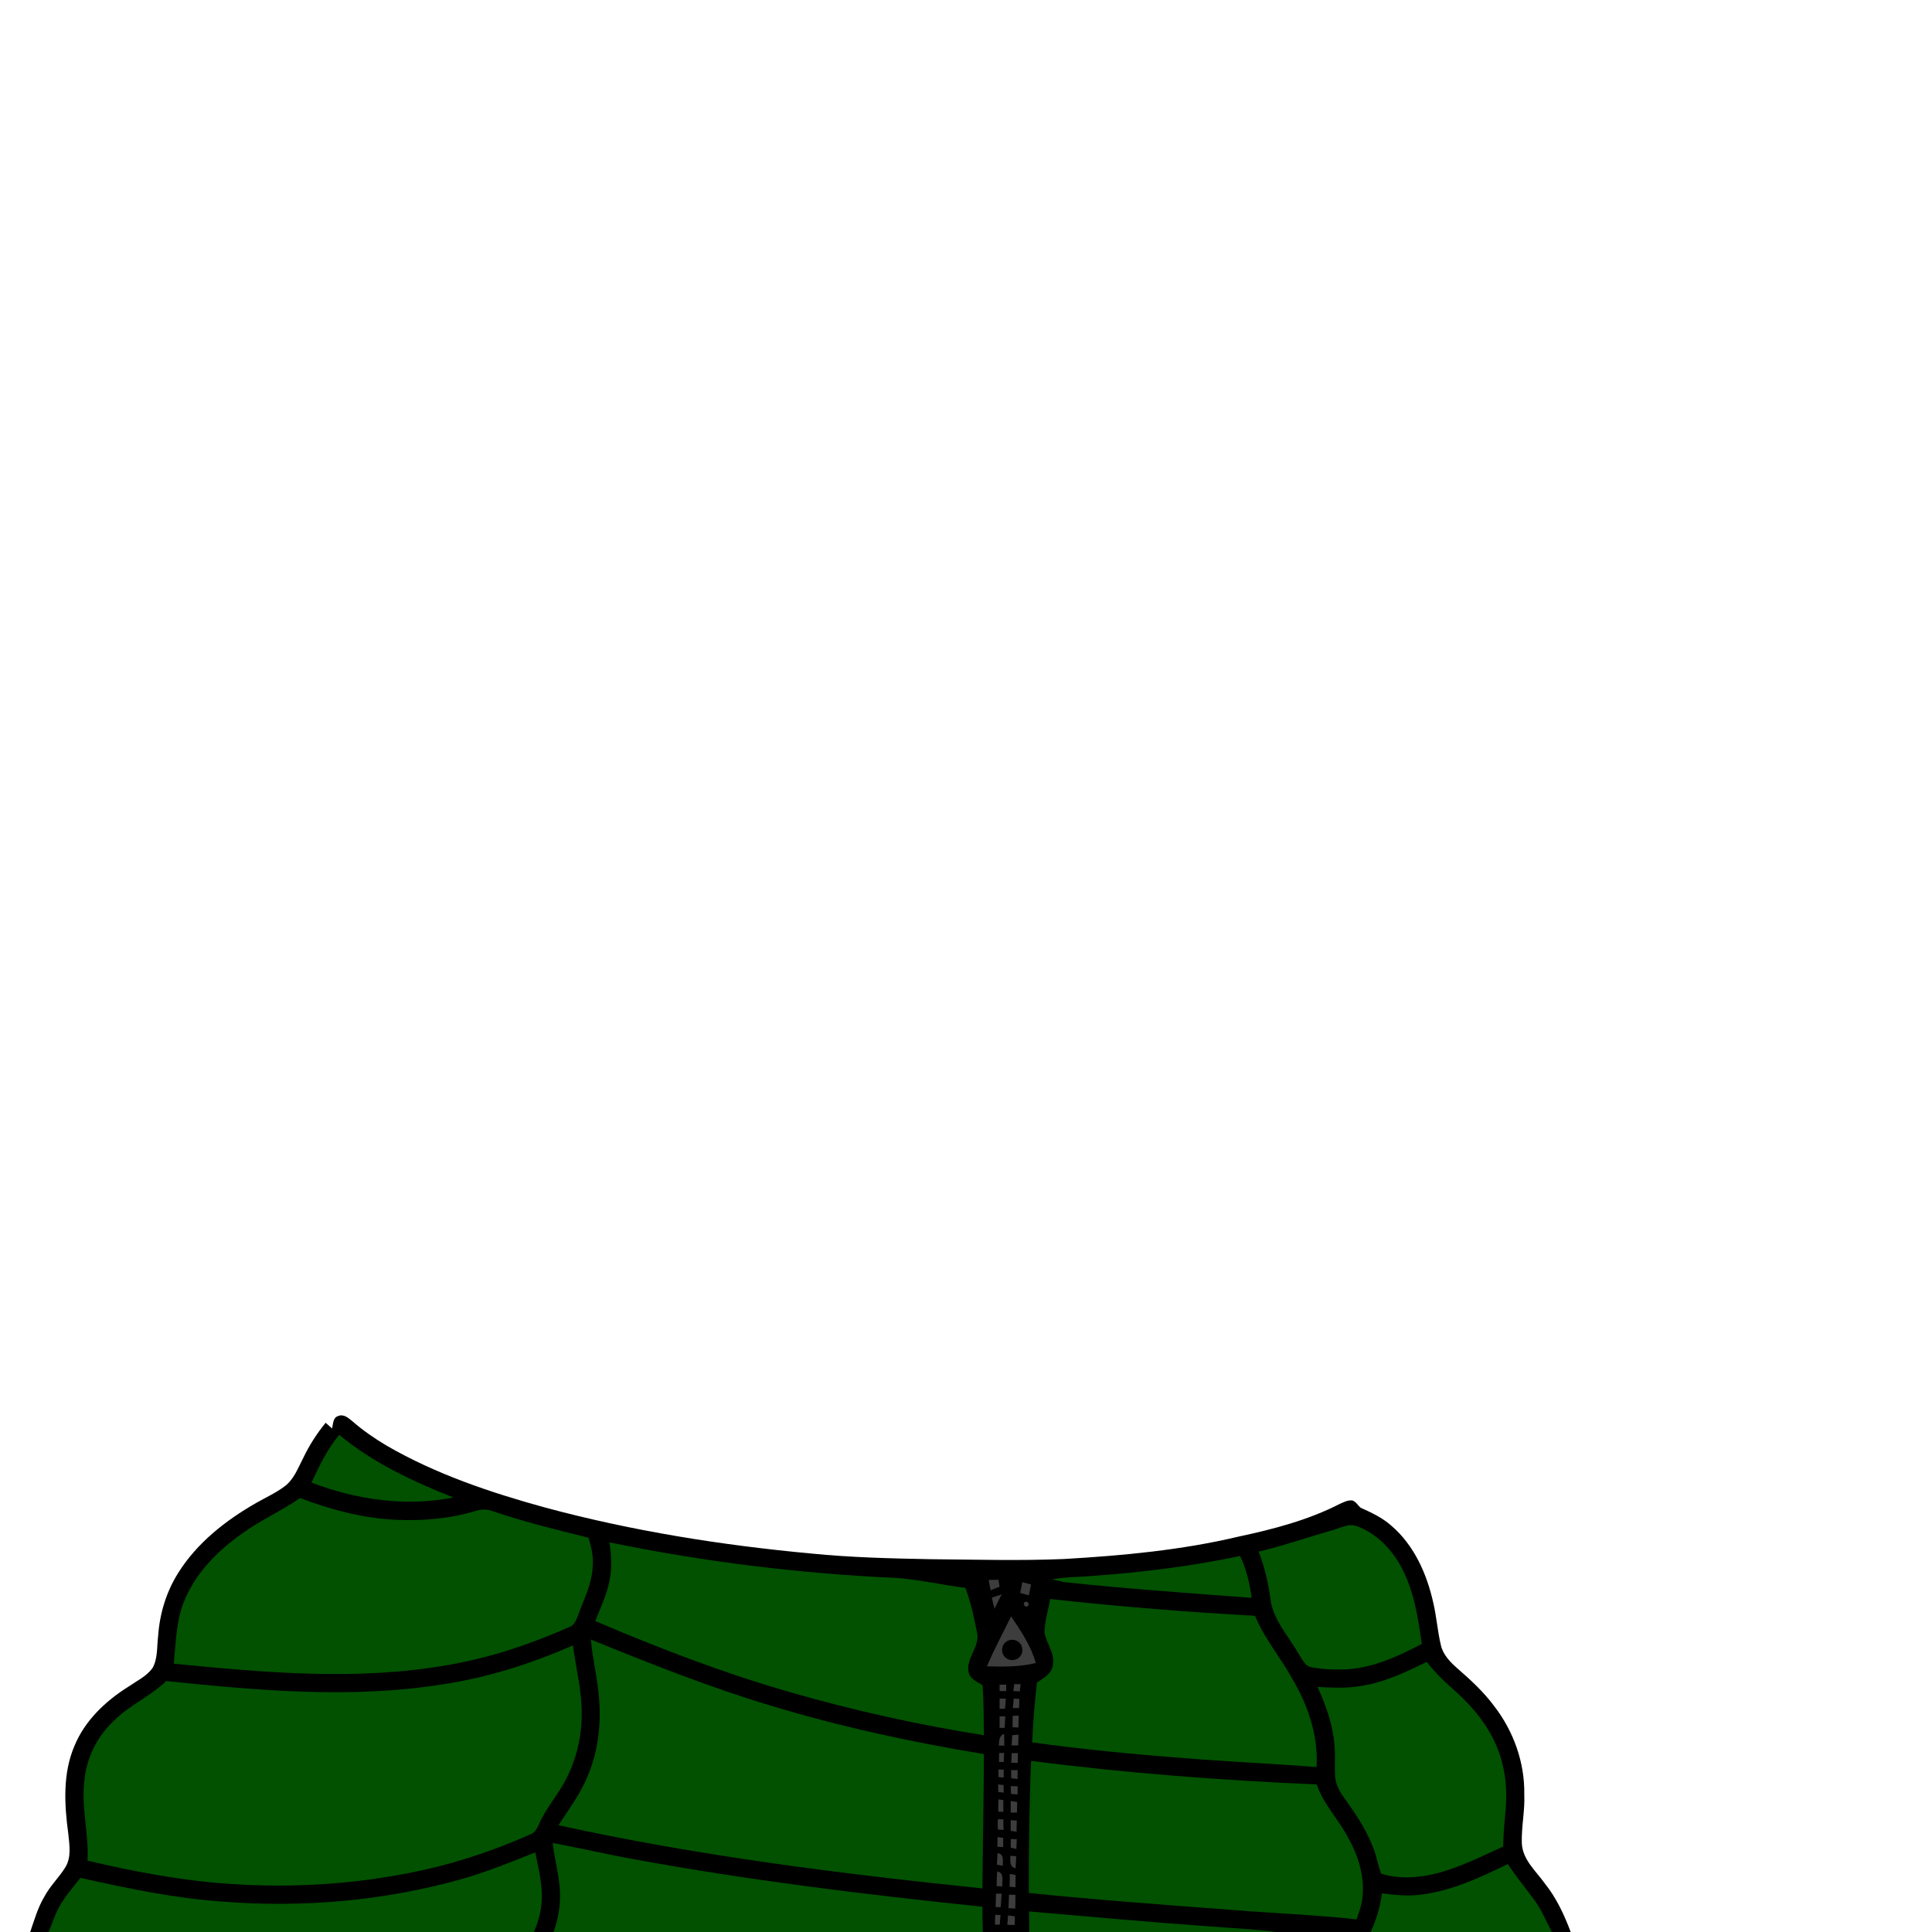 <svg version="1.1" xmlns="http://www.w3.org/2000/svg" xmlns:xlink="http://www.w3.org/1999/xlink" x="0px" y="0px" viewBox="0 0 1024 1024" style="enable-background:new 0 0 1024 1024;" xml:space="preserve">
<style type="text/css">
	.st0{fill:#3D3D3D;}
	.st1{fill:#015100;}
</style>
<path d="M818.8,998.3c-4.7-6.6-11.8-12.6-12.2-21.3c-0.3-8.7,1.7-17.3,1.3-25.9c0.3-16.9-5.7-33.6-16-46.9
	c-5.5-7.4-12.3-13.7-19.2-19.7c-3.9-3.4-7.8-7.3-9-12.5c-1.8-7.5-2.3-15.3-4.1-22.8c-3.4-15.1-10.1-30.2-22.1-40.5
	c-4.8-4.3-10.6-7-16.4-9.6c-1.4-1.3-2.4-3.1-4.2-3.8c-2.4-0.4-4.7,0.9-6.8,1.8c-16.8,8.6-35.2,13.4-53.5,17.3
	c-30.3,7.2-61.5,10.1-92.6,11.9c-23.6,1-47.3,0.3-71,0.1c-21-0.4-42-0.9-63-3c-47.5-4.4-94.7-11.9-140.8-24.3
	c-29.1-8-58.1-17.7-84.3-32.9c-6.4-3.8-12.5-8-18.1-12.9c-2.1-1.7-4.6-4-7.5-2.8c-2.9,0.8-2.7,4.3-3.3,6.6c-1.1-1-2.3-2-3.4-3
	c-4.7,5.7-8.7,12-11.9,18.7c-2.8,5.3-4.9,11.4-10,15.1c-4.7,3.5-10.1,5.9-15.1,8.8c-16.1,9.2-31.2,21.1-41.1,36.9
	c-6.4,10.1-9.9,21.8-10.7,33.7c-0.7,5.6-0.1,11.6-2.9,16.7c-3.2,4.5-8.4,6.9-12.9,10c-12.1,7.6-23.1,18-28.6,31.5
	c-6.2,14.6-5.3,31-3.2,46.4c0.6,5.9,1.7,12.4-1.5,17.7c-3.4,5.5-8.2,10-11.2,15.7c-3.5,5.8-5.3,12.4-7.5,18.7h7.7h2.1H283h10.4
	h227.4h24.6H676h50.3h96.1h1.7h8.4C829.1,1014.9,824.9,1005.9,818.8,998.3z"/>
<path class="st0" d="M524,837.4c1.7,0,3.4-0.1,5.2-0.1c0.2,1.2,0.4,2.5,0.6,3.7c-1.6,0.6-3.2,1.2-4.7,1.9
	C524.7,841,524.3,839.2,524,837.4z"/>
<path class="st0" d="M541.8,838.6c1.6,0.4,3.1,0.8,4.7,1.2c-0.4,1.9-0.8,3.9-1.2,5.8c-1.6-0.5-3.1-0.9-4.6-1.3
	C541.1,842.4,541.5,840.5,541.8,838.6z"/>
<path class="st0" d="M525.7,846.8c1.7-0.6,3.5-1.2,5.2-1.7c-1.3,2.5-2.6,5.1-3.8,7.6C526.6,850.7,526.1,848.7,525.7,846.8z"/>
<path class="st0" d="M543.1,849.2c1.3-1.1,3,1.1,1.6,2.1C543.5,852.3,541.8,850.1,543.1,849.2z"/>
<path class="st0" d="M529.8,892.9c0.9,0,2.6,0,3.5,0c0,0.9,0,2.6,0,3.4c-0.9,0-2.7,0-3.5,0C529.8,895.5,529.8,893.8,529.8,892.9z"/>
<path class="st0" d="M537.1,896.3c0.1-1.2,0.3-2.5,0.5-3.7c0.9,0,2.6,0.1,3.4,0.1c-0.2,1.3-0.4,2.5-0.5,3.8
	C539.6,896.4,537.9,896.3,537.1,896.3z"/>
<path class="st0" d="M529.8,900.3c0.8,0,2.5,0,3.3,0c-0.1,1.8-0.3,3.5-0.4,5.3c-0.7,0-2.2,0.1-2.9,0.1
	C529.8,903.9,529.8,902.1,529.8,900.3z"/>
<path class="st0" d="M537.3,900.3c1,0,2,0.1,3,0.2c-0.1,1.6-0.1,3.2-0.2,4.8c-0.8,0-2.5,0-3.3,0C537,903.6,537.2,901.9,537.3,900.3z
	"/>
<path class="st0" d="M536.7,909.5c1.1-0.1,2.1-0.2,3.2-0.2c0,2.1-0.1,4.2-0.1,6.3c-1,0-2.1-0.1-3.1-0.1
	C536.7,913.5,536.7,911.5,536.7,909.5z"/>
<path class="st0" d="M529.8,909.7c0.8,0,2.2,0,3,0c-0.1,2-0.2,4.1-0.3,6.1c-0.7,0-2,0-2.7,0C529.8,913.8,529.8,911.7,529.8,909.7z"
	/>
<path class="st0" d="M536.5,919.7c1.1-0.1,2.2-0.2,3.3-0.3c0,1.9-0.1,3.8-0.1,5.7c-1.2,0-2.3,0-3.5,0
	C536.3,923.3,536.4,921.5,536.5,919.7z"/>
<path class="st0" d="M529.4,925.2c0.2-2.4,0-5.2,2.8-6.2c0.1,2,0.1,4.1,0.1,6.2C531.6,925.2,530.1,925.2,529.4,925.2z"/>
<path class="st0" d="M529.6,929.1c0.6,0,1.9,0,2.6,0c-0.1,1.6-0.1,3.2-0.2,4.8c-0.6,0-1.9,0-2.5,0
	C529.5,932.3,529.5,930.7,529.6,929.1z"/>
<path class="st0" d="M536.2,929.2c0.8,0,2.5,0,3.3,0c0,1.7-0.1,3.4-0.1,5.2c-0.8,0-2.5-0.1-3.4-0.1
	C536.1,932.5,536.2,930.8,536.2,929.2z"/>
<path class="st0" d="M529.2,937.8c0.7,0.1,2.1,0.1,2.8,0.2c0,1.4,0,2.8,0,4.1c-0.7,0-2.1-0.1-2.8-0.2
	C529.2,940.5,529.2,939.2,529.2,937.8z"/>
<path class="st0" d="M535.9,938.2c0.9,0,2.6,0,3.5,0c0,1.6-0.1,3.1-0.1,4.7c-0.8-0.1-2.5-0.3-3.3-0.4
	C535.9,941.1,535.9,939.6,535.9,938.2z"/>
<path class="st0" d="M529,945.8c0.7,0.1,2.2,0.2,2.9,0.3c0,1.3,0.1,2.7,0.1,4c-0.7-0.1-2.2-0.2-2.9-0.3
	C529.1,948.5,529.1,947.2,529,945.8z"/>
<path class="st0" d="M535.7,946.7c0.9,0,2.8,0,3.7,0.1c0,1.4-0.1,2.9-0.1,4.3c-0.8-0.1-2.5-0.2-3.4-0.3
	C535.8,949.4,535.7,948,535.7,946.7z"/>
<path class="st0" d="M529.2,953.7c0.7,0.1,2,0.3,2.6,0.4c0,2.1,0,4.1,0,6.2c-0.7,0-2.1-0.1-2.7-0.1
	C529.1,958.1,529.1,955.9,529.2,953.7z"/>
<path class="st0" d="M535.7,954.6c0.9,0.1,2.6,0.4,3.4,0.5c0,1.9,0,3.7-0.1,5.6c-0.8,0-2.5,0-3.3,0
	C535.7,958.7,535.7,956.7,535.7,954.6z"/>
<path class="st0" d="M528.9,964.2c0.7,0,2.2,0.1,2.9,0.1c0,1.9,0,3.7,0.1,5.6c-0.8-0.1-2.3-0.2-3-0.2
	C528.8,967.8,528.8,966,528.9,964.2z"/>
<path class="st0" d="M535.7,964.7c0.8,0.1,2.4,0.2,3.2,0.2c0,2-0.1,4-0.1,6c-1-0.2-2.1-0.4-3.1-0.5
	C535.7,968.5,535.7,966.5,535.7,964.7z"/>
<path class="st0" d="M528.7,973.7c0.8,0.1,2.3,0.3,3,0.4c0,1.6,0,3.2,0,4.9c-0.8,0-2.4-0.2-3.1-0.2
	C528.7,977,528.7,975.3,528.7,973.7z"/>
<path class="st0" d="M535.8,974.7c0.8,0,2.3,0.1,3.1,0.1c-0.1,1.7-0.1,3.5-0.2,5.2c-1-0.2-2-0.5-3-0.7
	C535.7,977.8,535.7,976.2,535.8,974.7z"/>
<path class="st0" d="M528.7,982.2c3.7,0.5,2.7,4.1,2.8,6.7c-0.8-0.1-2.3-0.4-3.1-0.6C528.5,986.3,528.6,984.2,528.7,982.2z"/>
<path class="st0" d="M535.5,983.6c0.8,0.1,2.3,0.2,3.1,0.2c-0.1,2.1-0.2,4.3-0.3,6.4C534.8,989.5,535.6,986.2,535.5,983.6z"/>
<path class="st0" d="M528.2,999.7c0.1-2.6,0.1-5.2,0.3-7.8c4.1,0.8,2.5,5.1,2.7,8C530.3,999.8,528.9,999.7,528.2,999.7z"/>
<path class="st0" d="M535.2,993.2c1,0.2,2.1,0.4,3.1,0.6c0,2.1-0.1,4.3-0.1,6.5c-0.8-0.1-2.3-0.2-3.1-0.3
	C535.2,997.8,535.2,995.5,535.2,993.2z"/>
<path class="st0" d="M527.9,1003.7c0.8,0,2.2,0,3,0c-0.2,2.4-0.3,4.7-0.5,7.1c-0.7,0-2,0-2.7,0
	C527.8,1008.5,527.8,1006.1,527.9,1003.7z"/>
<path class="st0" d="M534.8,1004.2c0.8,0,2.5,0.1,3.4,0.1c0,2.4,0,4.8-0.1,7.3c-0.9-0.1-2.7-0.2-3.6-0.2
	C534.6,1008.9,534.7,1006.5,534.8,1004.2z"/>
<path class="st0" d="M527.5,1014.9c0.7,0,2.1,0.1,2.8,0.1c-0.1,1.7-0.3,3.4-0.4,5.1c-0.6,0-1.9,0-2.5,0
	C527.3,1018.3,527.4,1016.6,527.5,1014.9z"/>
<path class="st0" d="M533.9,1020.2c0.1-1.7,0.3-3.4,0.4-5c0.9,0.1,2.7,0.4,3.6,0.5c0,1.5,0,3.1-0.1,4.6
	C536.5,1020.3,535.2,1020.2,533.9,1020.2z"/>
<g>
	<path class="st0" d="M535.9,856.7c-4.3,8.8-9,17.4-12.8,26.5c8.6,0.2,17.4,0.4,25.9-1.8C546.4,872.3,541.1,864.4,535.9,856.7z
		 M536.5,879.9c-3,0-5.4-2.4-5.4-5.4s2.4-5.4,5.4-5.4s5.4,2.4,5.4,5.4S539.5,879.9,536.5,879.9z"/>
</g>
<path class="st1" d="M165.1,785.8c4.1-8.8,8.4-17.8,14.7-25.3c17.8,14.8,39.1,24.7,60.5,33.2C215.1,798.7,188.9,794.9,165.1,785.8z"
	/>
<path class="st1" d="M128.6,812.6c9.7-7,20.7-11.8,30.4-18.6c16.2,6.1,33.2,10.7,50.6,11.5c14.2,0.7,28.6-0.5,42.2-4.6
	c3-1,6.3-1.1,9.2,0c16.7,5.7,33.8,9.9,50.9,14.1c1.6,5.1,2.8,10.5,2.2,15.9c-0.5,9-4.8,17.1-7.8,25.5c-0.9,2.2-1.8,4.8-4.2,5.8
	c-20.7,9.2-42.4,16.5-64.8,20.3c-48,8.5-97,4-145.2-0.7c1.1-10.9,1.2-22.1,5.2-32.4C103.3,834,115.3,821.9,128.6,812.6z"/>
<path class="st1" d="M706,811.1c4.3-1.1,8.7-3.9,13.2-2.2c10.5,3.9,18.7,12.4,23.8,22.3c6.6,12.4,8.6,26.4,10.6,40.1
	c-12.1,6.3-24.8,12.3-38.6,13.4c-6.6,0.4-13.3,0.2-19.8-1c-3.6-0.5-5-4.4-6.8-7c-5.3-9.4-13.4-17.7-15-28.8
	c-1.1-8.7-3.1-17.3-6.3-25.5C680.2,819.3,693,814.8,706,811.1z"/>
<path class="st1" d="M323.1,817.5c50.4,10.4,101.6,16.6,152.9,18.9c12,1,23.8,3.7,35.7,5.2c2.8,7.6,4.6,15.5,6.1,23.5
	c1.9,7.5-5.7,13.3-4.5,20.8c0.5,3.9,4.6,5.5,7.5,7.3c0.6,8.8,0.6,17.7,0.7,26.5c-34.9-5.5-69.5-13.2-103.4-23
	c-35-10.1-69.1-23.2-102.6-37.5c2.9-7.3,6.3-14.4,7.7-22.2C324.5,830.6,323.9,824,323.1,817.5z"/>
<path class="st1" d="M579.9,835.2c26-1.9,51.9-5.1,77.4-10.5c3.3,7,5.1,14.6,6.1,22.2c-33-2.5-66.1-4.8-99-8.3
	c-2.3-0.4-4.5-1-6.8-1.5C564.9,835.7,572.5,835.9,579.9,835.2z"/>
<path class="st1" d="M553.6,865.2c0.1-6,2-11.8,3-17.7c36.1,4,72.3,6.9,108.6,8.9c4.9,12.1,13.6,22.1,19.8,33.5
	c8.3,14,13.8,30.2,12.8,46.7c-23.9-1.9-47.9-2.9-71.9-4.9c-26.3-2-52.6-4.6-78.8-8.2c0.4-10.6,1.3-21.1,2.5-31.7
	c3.6-2.4,8.3-5,8.5-9.9C559,875.9,554.5,871,553.6,865.2z"/>
<path class="st1" d="M313.2,869c31.2,12.7,62.6,25.2,94.9,34.9c37.1,11.3,75.1,19.5,113.4,25.8c-0.1,23.7-0.6,47.5-0.8,71.2
	c-75.3-7.8-150.7-17.2-224.7-33.5c5.3-8.2,11.3-16.1,15.1-25.2c5.8-13.1,7.6-27.8,6.4-42C316.8,889.6,314,879.4,313.2,869z"/>
<path class="st1" d="M234.9,892.7c23.8-3.6,46.8-11,68.8-20.6c1.3,10.6,4,21.1,4.5,31.8c0.7,13.2-1.8,26.6-7.8,38.3
	c-4.1,8.6-10.8,15.6-14.6,24.4c-1,2.2-2.1,4.7-4.6,5.6c-17.8,7.9-36.3,14.3-55.3,18.6c-34.1,7.7-69.3,10.1-104.2,7.7
	c-25.4-1.7-50.5-6.5-75.3-12.3c0.8-14.1-3.4-28-1.7-42.1c1-11.8,6.4-23.2,15-31.4C68,904,79.4,899.4,88.1,891
	C136.8,896,186.2,900.5,234.9,892.7z"/>
<path class="st1" d="M720,893.8c12.9-1.7,24.7-7.3,36.2-13c4.7,6.2,10.5,11.5,16.3,16.6c8.5,7.8,15.9,16.9,20.5,27.6
	c4.5,10.3,6,21.9,5.1,33.1c-0.6,6.9-1.3,13.7-1.4,20.6c-10.9,5-21.7,10.4-33.3,13.7c-10.1,2.8-21.2,3.9-31.3,0.7
	c-1.7-4-2.3-8.3-3.7-12.3c-3.3-9.1-8.4-17.3-14-25.1c-2.9-4.1-6.2-8.3-6.7-13.5c-0.5-5.7,0.2-11.4-0.4-17.1c-0.8-10.8-4.5-21.2-9-31
	C705.5,894.5,712.8,894.9,720,893.8z"/>
<path class="st1" d="M546.5,933.3c50.2,6.5,100.8,10.3,151.4,12.5c3.5,10.4,11.4,18.3,16.5,27.9c5.3,9.5,8.9,20.4,7.8,31.4
	c-0.3,4.2-1.8,8.2-3.2,12.2c-21.9-2.4-44-3.2-65.9-5c-35.9-2.7-71.9-5.3-107.8-9C545.3,979.9,545.5,956.6,546.5,933.3z"/>
<path class="st1" d="M292.9,976.8c14.5,2.7,28.9,6.1,43.5,8.7c61,11.2,122.6,18.7,184.3,25.1c0,4.5,0.1,8.9,0.2,13.4H293.4
	c2-5.4,3.1-11.2,3.4-16.9C297.3,996.8,294.1,986.9,292.9,976.8z"/>
<path class="st1" d="M243.4,996.3c13.8-3.8,27-9.2,40.3-14.5c1.5,7.4,3.3,14.7,3.5,22.2c0.2,6.9-1.5,13.7-4.2,20H25.7
	c1.9-4.2,3.2-8.7,5.4-12.8c3.1-5.8,7.5-10.7,11.5-15.9c24.9,5.6,49.9,10.8,75.4,12.6C160,1011.2,202.7,1007.6,243.4,996.3z"/>
<path class="st1" d="M751.2,1004.4c17.1-1.6,32.8-9.1,48-16.4c4.3,6.6,9.3,12.6,14,19c3.9,5.2,6.3,11.3,9.3,17h-96.1
	c3.2-6.5,5.1-13.4,6.1-20.5C738.6,1004.3,744.9,1005,751.2,1004.4z"/>
<path class="st1" d="M545.4,1013.1c32.2,2.8,64.4,5.7,96.6,8c11.3,0.9,22.7,1.3,34,2.9H545.5
	C545.5,1020.4,545.5,1016.8,545.4,1013.1z"/>
</svg>

